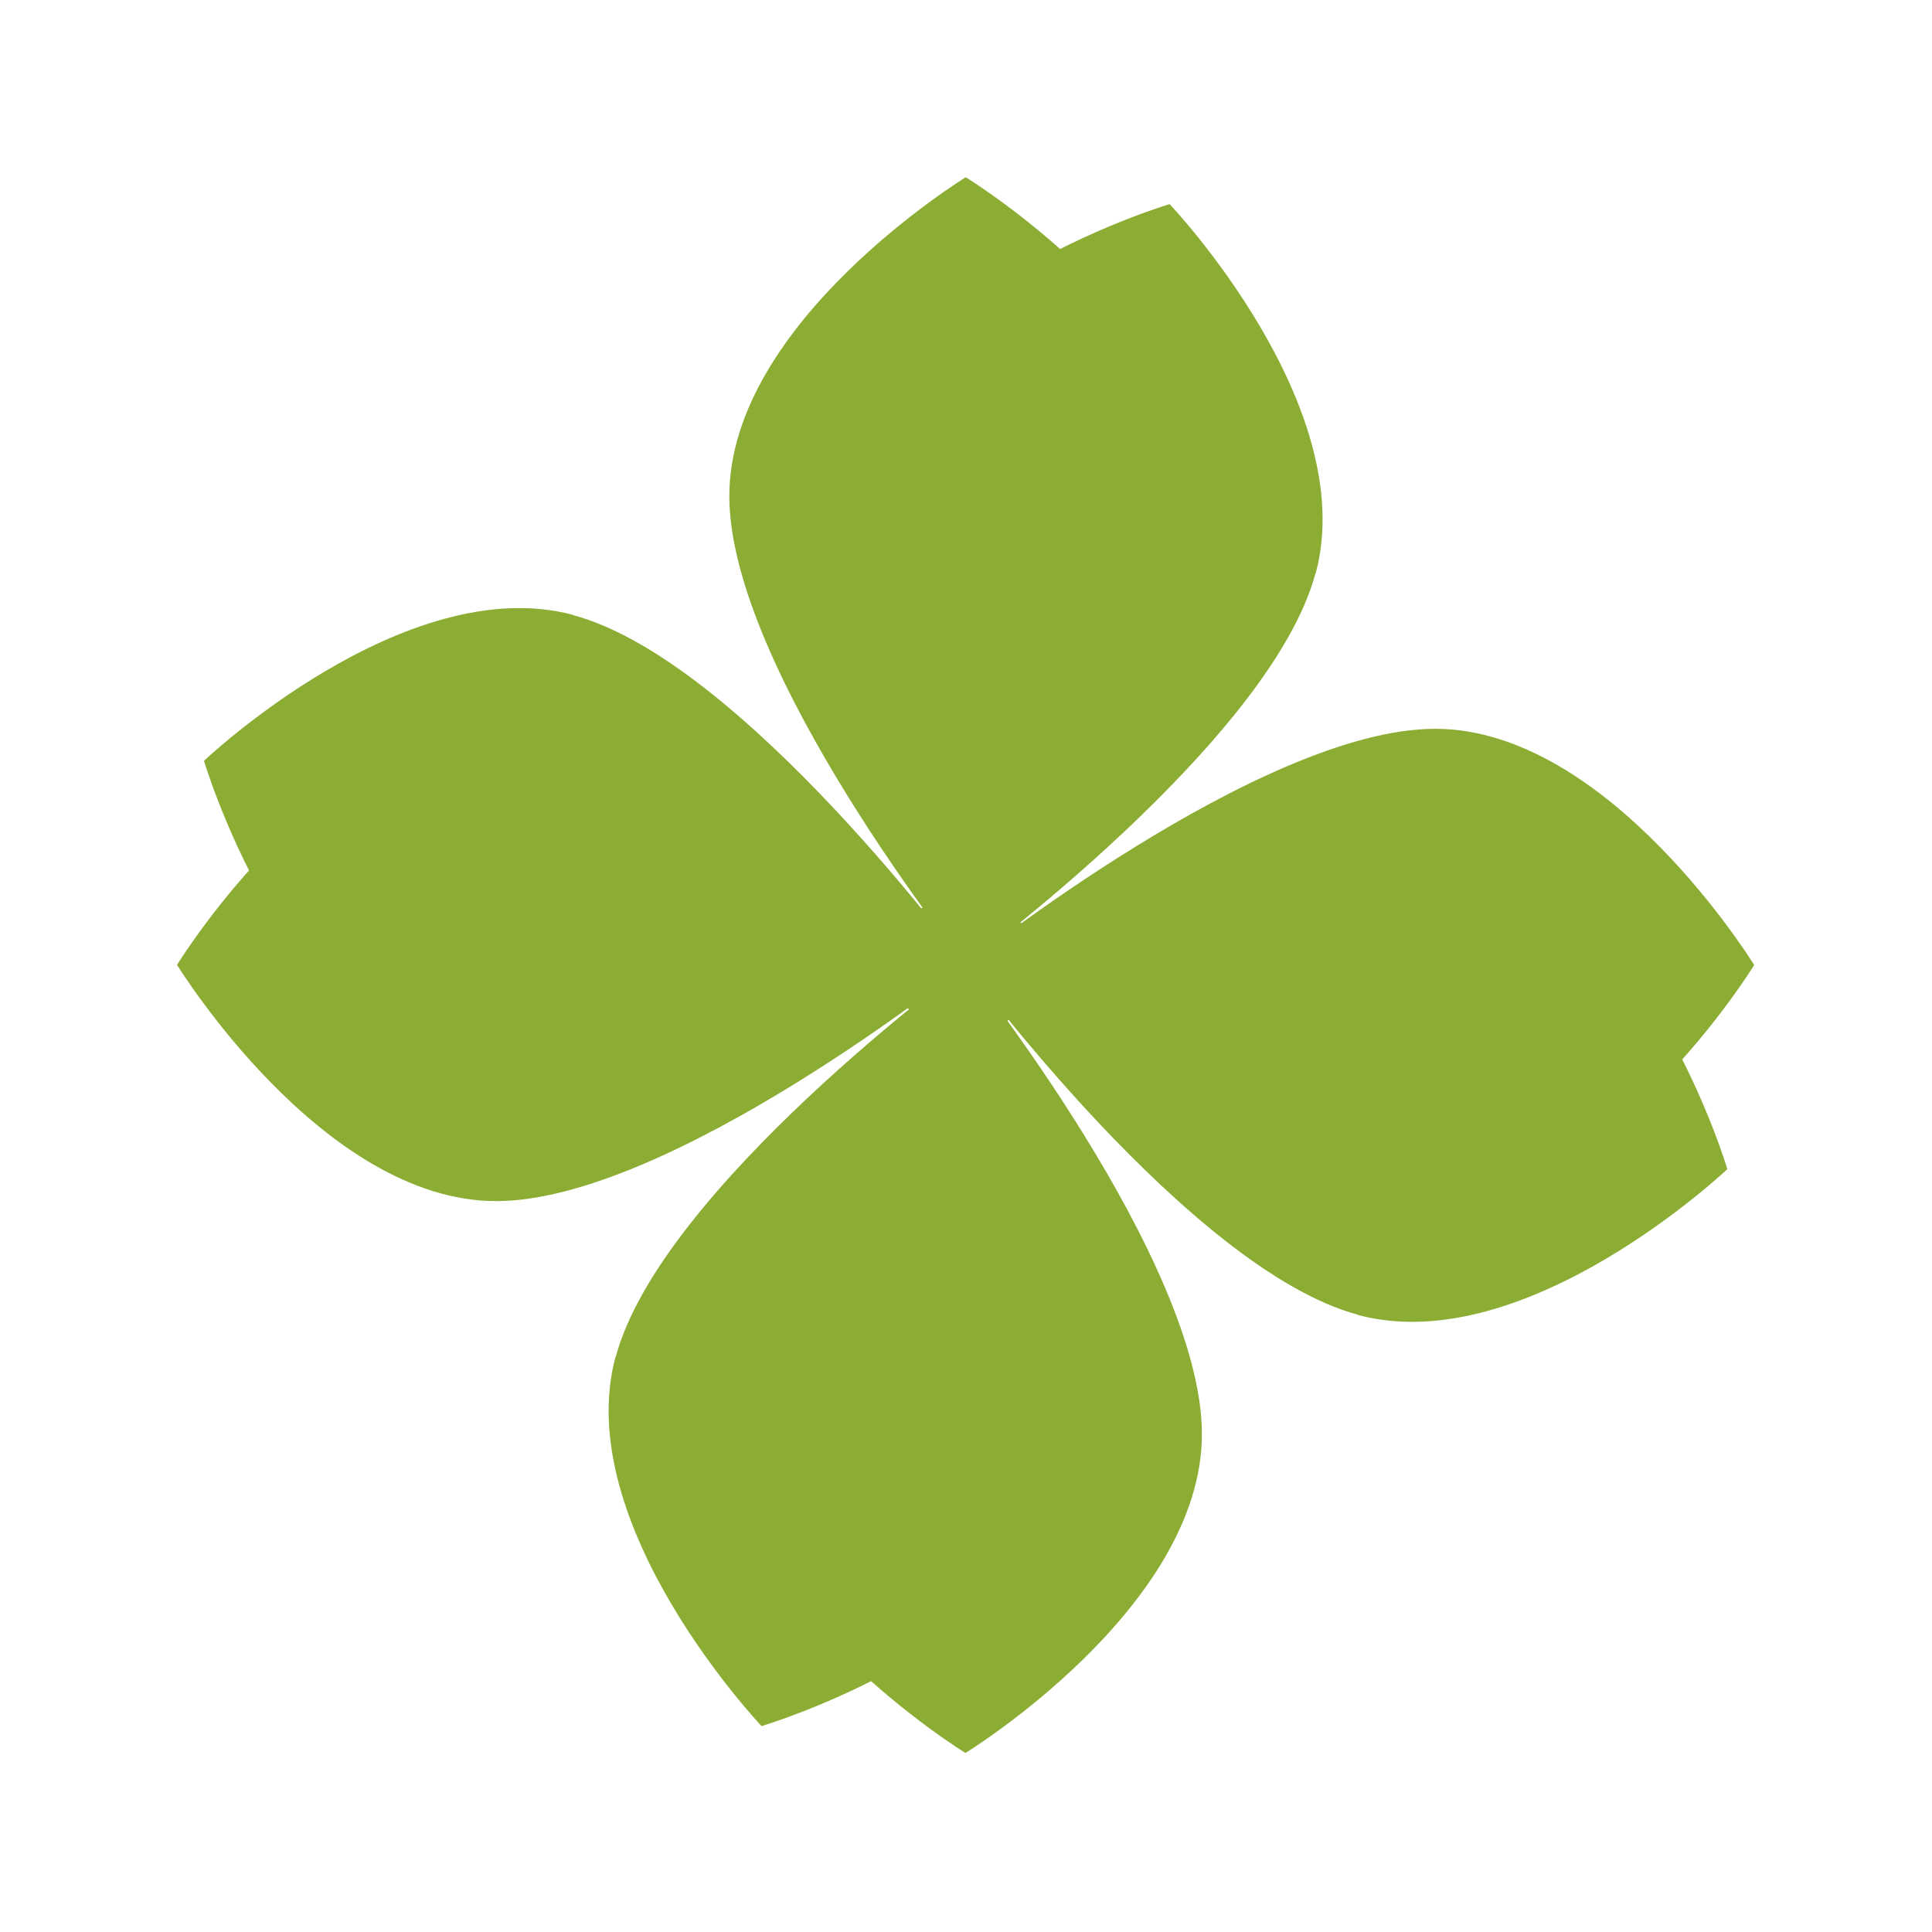 <?xml version="1.0" encoding="UTF-8"?> <svg xmlns="http://www.w3.org/2000/svg" width="343" height="343" viewBox="0 0 343 343" fill="none"><path d="M129.434 254.61C129.434 223.72 171.407 171.348 171.407 171.348C171.407 171.348 213.38 223.72 213.38 254.61C213.38 285.5 171.407 311.214 171.407 311.214C171.407 311.214 129.393 285.5 129.393 254.61" fill="#8CAD33"></path><path d="M213.428 88.072C213.428 118.962 171.455 171.335 171.455 171.335C171.455 171.335 129.482 118.962 129.482 88.072C129.482 57.183 171.455 31.469 171.455 31.469C171.455 31.469 213.469 57.183 213.469 88.072" fill="#8CAD33"></path><path d="M88.081 129.361C118.995 129.361 171.41 171.301 171.41 171.301C171.41 171.301 118.995 213.24 88.081 213.24C57.166 213.24 31.432 171.301 31.432 171.301C31.432 171.301 57.166 129.32 88.081 129.32" fill="#8CAD33"></path><path d="M254.782 213.267C223.868 213.267 171.453 171.328 171.453 171.328C171.453 171.328 223.868 129.389 254.782 129.389C285.697 129.389 311.432 171.328 311.432 171.328C311.432 171.328 285.697 213.308 254.782 213.308" fill="#8CAD33"></path><path d="M171.118 183.875C178.042 183.875 183.656 178.266 183.656 171.347C183.656 164.428 178.042 158.818 171.118 158.818C164.193 158.818 158.579 164.428 158.579 171.347C158.579 178.266 164.193 183.875 171.118 183.875Z" fill="#8CAD33"></path><path d="M109.313 240.903C117.308 211.066 171.406 171.341 171.406 171.341C171.406 171.341 198.393 232.792 190.399 262.63C182.404 292.467 135.206 306.441 135.206 306.441C135.206 306.441 101.278 270.729 109.273 240.892" fill="#8CAD33"></path><path d="M233.548 101.779C225.553 131.616 171.455 171.341 171.455 171.341C171.455 171.341 144.467 109.889 152.462 80.052C160.457 50.215 207.655 36.24 207.655 36.24C207.655 36.24 241.582 71.952 233.587 101.789" fill="#8CAD33"></path><path d="M101.785 109.219C131.647 117.22 171.421 171.297 171.421 171.297C171.421 171.297 109.937 198.241 80.076 190.24C50.215 182.238 36.212 135.068 36.212 135.068C36.212 135.068 71.935 101.178 101.796 109.179" fill="#8CAD33"></path><path d="M241.091 233.412C211.23 225.411 171.456 171.334 171.456 171.334C171.456 171.334 232.939 144.39 262.8 152.391C292.662 160.393 306.665 207.564 306.665 207.564C306.665 207.564 270.942 241.453 241.08 233.452" fill="#8CAD33"></path><path d="M167.884 183.366C174.573 185.158 181.447 181.193 183.238 174.51C185.029 167.826 181.058 160.955 174.369 159.163C167.68 157.371 160.806 161.336 159.015 168.019C157.224 174.703 161.195 181.574 167.884 183.366Z" fill="#8CAD33"></path></svg> 